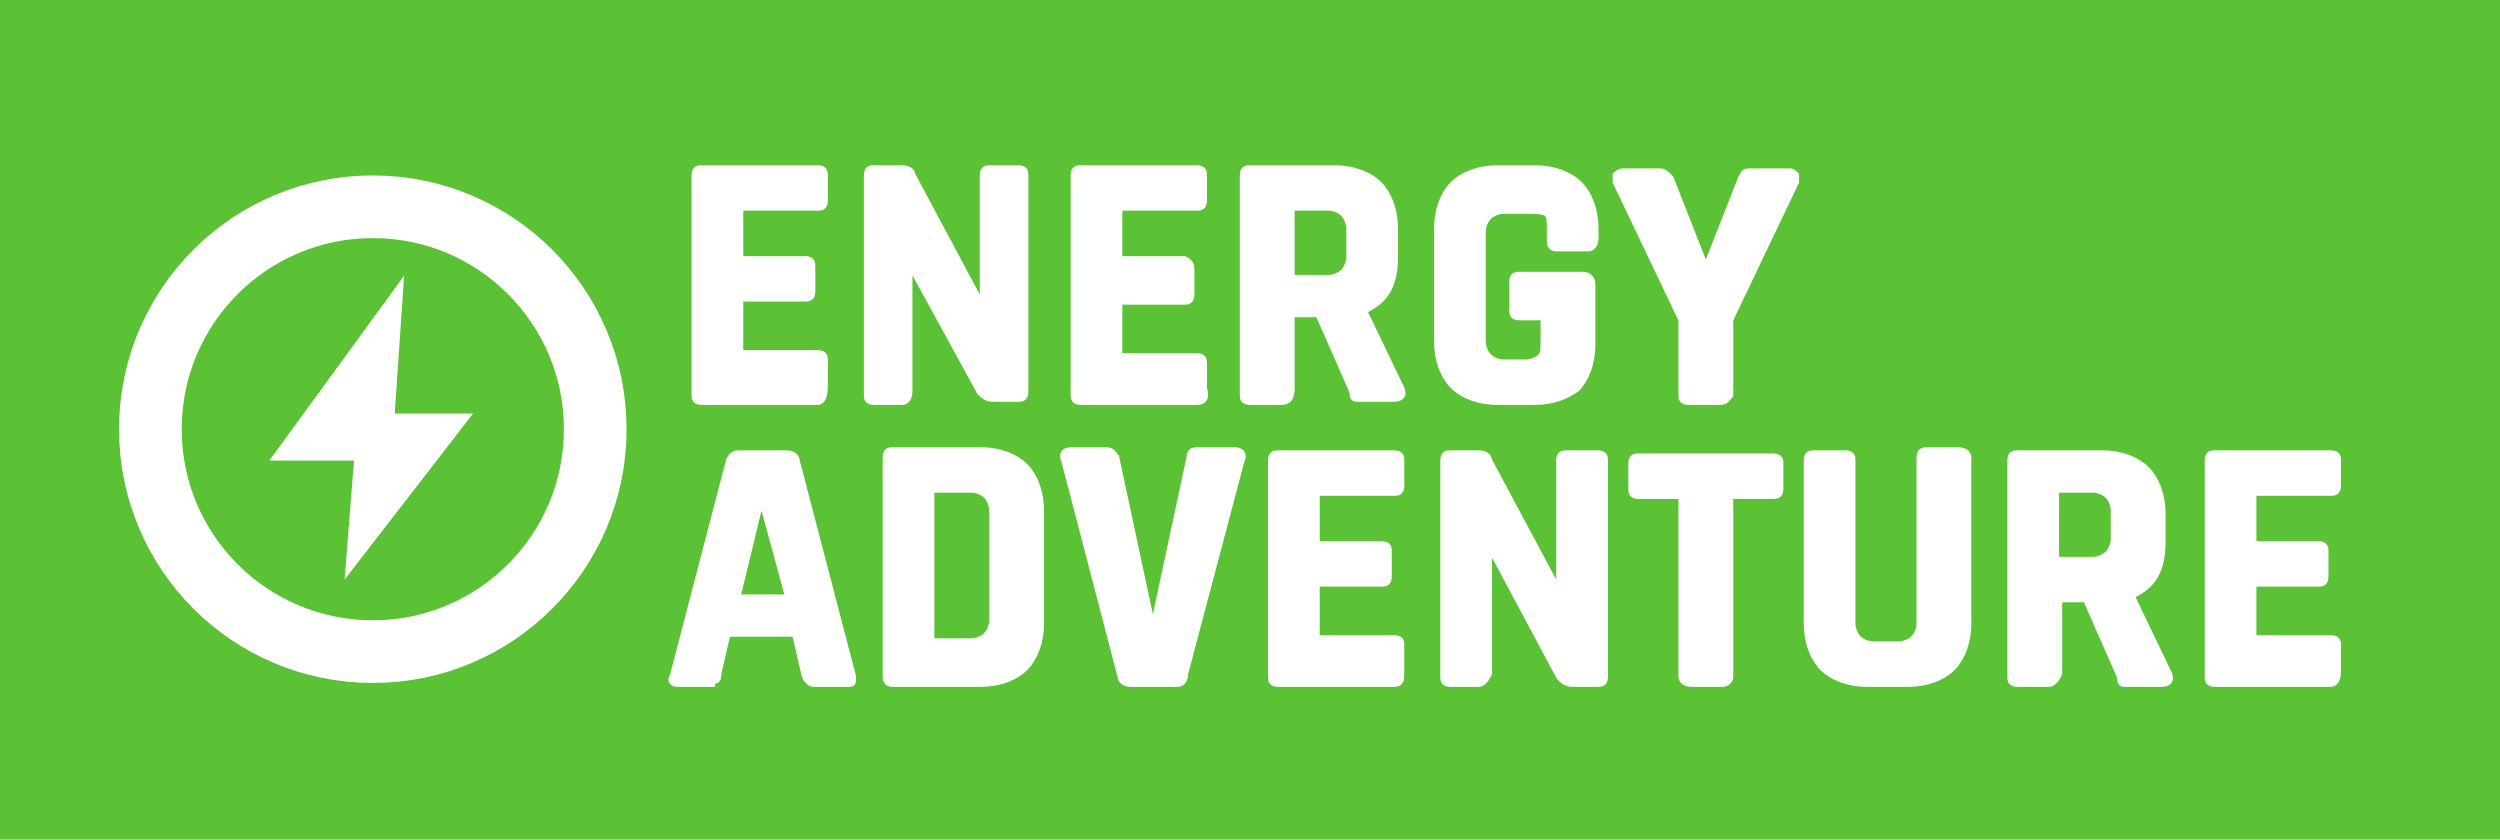 <?xml version="1.0" encoding="utf-8"?>
<!-- Generator: Adobe Illustrator 24.2.1, SVG Export Plug-In . SVG Version: 6.00 Build 0)  -->
<svg version="1.1" id="Vrstva_1" xmlns="http://www.w3.org/2000/svg" xmlns:xlink="http://www.w3.org/1999/xlink" x="0px" y="0px"
	 viewBox="0 0 79.8 26.8" style="enable-background:new 0 0 79.8 26.8;" xml:space="preserve">
<style type="text/css">
	.st0{fill:#5BC236;}
	.st1{fill:#FFFFFF;}
	.st2{fill:none;stroke:#FFFFFF;stroke-width:2;stroke-miterlimit:10;}
	.st3{fill:#FFFFFF;stroke:#FFFFFF;stroke-width:0.25;stroke-miterlimit:10;}
</style>
<rect x="0" y="-0.4" class="st0" width="79.8" height="27.5"/>
<polygon class="st1" points="12.9,8.8 12.6,13.2 15.1,13.2 11,18.5 11.3,14.7 8.6,14.7 "/>
<circle class="st2" cx="11.9" cy="13.7" r="7.1"/>
<g>
	<path class="st3" d="M22.7,21.8h-1.1c-0.1,0-0.2-0.1-0.1-0.2l1.8-6.9c0.1-0.2,0.2-0.2,0.3-0.2h1.5c0.2,0,0.3,0.1,0.3,0.2l1.8,6.9
		c0,0.2,0,0.2-0.1,0.2H26c-0.1,0-0.1,0-0.2-0.1c0,0-0.1-0.1-0.1-0.2l-0.3-1.3h-2.2l-0.3,1.3c0,0.1,0,0.2-0.1,0.2
		S22.7,21.8,22.7,21.8z M24.3,15.8l-0.8,3.3h1.7L24.3,15.8L24.3,15.8z"/>
	<path class="st3" d="M28.3,21.5v-6.9c0-0.2,0.1-0.2,0.2-0.2h2.8c0.6,0,1.1,0.2,1.4,0.5c0.3,0.3,0.5,0.8,0.5,1.4v3.6
		c0,0.6-0.2,1.1-0.5,1.4c-0.3,0.3-0.8,0.5-1.4,0.5h-2.8C28.3,21.8,28.3,21.7,28.3,21.5z M29.8,20.5h1.2c0.2,0,0.4-0.1,0.5-0.2
		c0.1-0.1,0.2-0.3,0.2-0.5v-3.5c0-0.2-0.1-0.4-0.2-0.5c-0.1-0.1-0.3-0.2-0.5-0.2h-1.2c-0.1,0-0.1,0-0.1,0.1v4.6
		C29.7,20.5,29.8,20.5,29.8,20.5z"/>
	<path class="st3" d="M37.6,21.8h-1.5c-0.2,0-0.3-0.1-0.3-0.2L34,14.7c-0.1-0.2,0-0.3,0.2-0.3h1.1c0.2,0,0.2,0.1,0.3,0.2l1.2,5.6h0
		l1.2-5.6c0-0.2,0.1-0.2,0.3-0.2h1.1c0.2,0,0.3,0.1,0.2,0.3l-1.8,6.8C37.8,21.7,37.7,21.8,37.6,21.8z"/>
	<path class="st3" d="M44.5,21.8h-3.7c-0.2,0-0.2-0.1-0.2-0.2v-6.9c0-0.2,0.1-0.2,0.2-0.2h3.7c0.2,0,0.2,0.1,0.2,0.2v0.8
		c0,0.2-0.1,0.2-0.2,0.2h-2.4c-0.1,0-0.1,0-0.1,0.1v1.5c0,0.1,0,0.1,0.1,0.1h2c0.2,0,0.2,0.1,0.2,0.2v0.8c0,0.2-0.1,0.2-0.2,0.2h-2
		c-0.1,0-0.1,0-0.1,0.1v1.6c0,0.1,0,0.1,0.1,0.1h2.4c0.2,0,0.2,0.1,0.2,0.2v0.8C44.7,21.7,44.7,21.8,44.5,21.8z"/>
	<path class="st3" d="M47.2,21.8h-0.9c-0.2,0-0.2-0.1-0.2-0.2v-6.9c0-0.2,0.1-0.2,0.2-0.2h0.9c0.2,0,0.3,0.1,0.3,0.2l2.3,4.3h0v-4.3
		c0-0.2,0.1-0.2,0.2-0.2H51c0.2,0,0.2,0.1,0.2,0.2v6.9c0,0.2-0.1,0.2-0.2,0.2h-0.8c-0.2,0-0.3-0.1-0.4-0.2l-2.3-4.3h0v4.2
		C47.4,21.7,47.3,21.8,47.2,21.8z"/>
	<path class="st3" d="M55,21.8h-1c-0.2,0-0.3-0.1-0.3-0.2v-5.7c0-0.1,0-0.1-0.1-0.1h-1.3c-0.2,0-0.2-0.1-0.2-0.2v-0.8
		c0-0.2,0.1-0.2,0.2-0.2h4.3c0.2,0,0.2,0.1,0.2,0.2v0.8c0,0.2-0.1,0.2-0.2,0.2h-1.3c-0.1,0-0.1,0-0.1,0.1v5.7
		C55.2,21.7,55.1,21.8,55,21.8z"/>
	<path class="st3" d="M61.5,14.4h1c0.2,0,0.3,0.1,0.3,0.2v5.3c0,0.6-0.2,1.1-0.5,1.4c-0.3,0.3-0.8,0.5-1.4,0.5h-1.3
		c-0.6,0-1.1-0.2-1.4-0.5c-0.3-0.3-0.5-0.8-0.5-1.4v-5.2c0-0.2,0.1-0.2,0.2-0.2h1c0.2,0,0.2,0.1,0.2,0.2v5.2c0,0.2,0.1,0.4,0.2,0.5
		c0.1,0.1,0.3,0.2,0.5,0.2h0.8c0.2,0,0.4-0.1,0.5-0.2s0.2-0.3,0.2-0.5v-5.2C61.3,14.5,61.3,14.4,61.5,14.4z"/>
	<path class="st3" d="M65.4,21.8h-1c-0.2,0-0.2-0.1-0.2-0.2v-6.9c0-0.2,0.1-0.2,0.2-0.2h2.7c0.6,0,1.1,0.2,1.4,0.5
		c0.3,0.3,0.5,0.8,0.5,1.4v0.9c0,0.9-0.3,1.4-1,1.7v0l1.2,2.5c0.1,0.2,0,0.3-0.2,0.3h-0.9c-0.1,0-0.2,0-0.3,0
		c-0.1,0-0.1-0.1-0.1-0.2l-1.1-2.5h-0.8c-0.1,0-0.1,0-0.1,0.1v2.3C65.6,21.7,65.5,21.8,65.4,21.8z M65.7,17.9h1.1
		c0.2,0,0.4-0.1,0.5-0.2s0.2-0.3,0.2-0.5v-0.9c0-0.2-0.1-0.4-0.2-0.5s-0.3-0.2-0.5-0.2h-1.1c-0.1,0-0.1,0-0.1,0.1v2
		C65.6,17.9,65.6,17.9,65.7,17.9z"/>
	<path class="st3" d="M74.4,21.8h-3.7c-0.2,0-0.2-0.1-0.2-0.2v-6.9c0-0.2,0.1-0.2,0.2-0.2h3.7c0.2,0,0.2,0.1,0.2,0.2v0.8
		c0,0.2-0.1,0.2-0.2,0.2H72c-0.1,0-0.1,0-0.1,0.1v1.5c0,0.1,0,0.1,0.1,0.1h2c0.2,0,0.2,0.1,0.2,0.2v0.8c0,0.2-0.1,0.2-0.2,0.2h-2
		c-0.1,0-0.1,0-0.1,0.1v1.6c0,0.1,0,0.1,0.1,0.1h2.4c0.2,0,0.2,0.1,0.2,0.2v0.8C74.6,21.7,74.5,21.8,74.4,21.8z"/>
</g>
<g>
	<path class="st3" d="M26.1,12.8h-3.7c-0.2,0-0.2-0.1-0.2-0.2V5.6c0-0.2,0.1-0.2,0.2-0.2h3.7c0.2,0,0.2,0.1,0.2,0.2v0.8
		c0,0.2-0.1,0.2-0.2,0.2h-2.4c-0.1,0-0.1,0-0.1,0.1v1.5c0,0.1,0,0.1,0.1,0.1h2c0.2,0,0.2,0.1,0.2,0.2v0.8c0,0.2-0.1,0.2-0.2,0.2h-2
		c-0.1,0-0.1,0-0.1,0.1v1.6c0,0.1,0,0.1,0.1,0.1h2.4c0.2,0,0.2,0.1,0.2,0.2v0.8C26.3,12.7,26.2,12.8,26.1,12.8z"/>
	<path class="st3" d="M28.8,12.8h-0.9c-0.2,0-0.2-0.1-0.2-0.2V5.6c0-0.2,0.1-0.2,0.2-0.2h0.9c0.2,0,0.3,0.1,0.3,0.2l2.3,4.3h0V5.6
		c0-0.2,0.1-0.2,0.2-0.2h0.9c0.2,0,0.2,0.1,0.2,0.2v6.9c0,0.2-0.1,0.2-0.2,0.2h-0.8c-0.2,0-0.3-0.1-0.4-0.2L29,8.3h0v4.2
		C29,12.7,28.9,12.8,28.8,12.8z"/>
	<path class="st3" d="M38.2,12.8h-3.7c-0.2,0-0.2-0.1-0.2-0.2V5.6c0-0.2,0.1-0.2,0.2-0.2h3.7c0.2,0,0.2,0.1,0.2,0.2v0.8
		c0,0.2-0.1,0.2-0.2,0.2h-2.4c-0.1,0-0.1,0-0.1,0.1v1.5c0,0.1,0,0.1,0.1,0.1h2C38,8.4,38,8.5,38,8.6v0.8c0,0.2-0.1,0.2-0.2,0.2h-2
		c-0.1,0-0.1,0-0.1,0.1v1.6c0,0.1,0,0.1,0.1,0.1h2.4c0.2,0,0.2,0.1,0.2,0.2v0.8C38.5,12.7,38.4,12.8,38.2,12.8z"/>
	<path class="st3" d="M40.9,12.8h-1c-0.2,0-0.2-0.1-0.2-0.2V5.6c0-0.2,0.1-0.2,0.2-0.2h2.7c0.6,0,1.1,0.2,1.4,0.5
		c0.3,0.3,0.5,0.8,0.5,1.4v0.9c0,0.9-0.3,1.4-1,1.7v0l1.2,2.5c0.1,0.2,0,0.3-0.2,0.3h-0.9c-0.1,0-0.2,0-0.3,0
		c-0.1,0-0.1-0.1-0.1-0.2L42.1,10h-0.8c-0.1,0-0.1,0-0.1,0.1v2.3C41.2,12.7,41.1,12.8,40.9,12.8z M41.3,8.9h1.1
		c0.2,0,0.4-0.1,0.5-0.2c0.1-0.1,0.2-0.3,0.2-0.5V7.3c0-0.2-0.1-0.4-0.2-0.5s-0.3-0.2-0.5-0.2h-1.1c-0.1,0-0.1,0-0.1,0.1v2
		C41.2,8.8,41.2,8.9,41.3,8.9z"/>
	<path class="st3" d="M49,12.8h-1.2c-0.6,0-1.1-0.2-1.4-0.5s-0.5-0.8-0.5-1.4V7.3c0-0.6,0.2-1.1,0.5-1.4s0.8-0.5,1.4-0.5H49
		c0.6,0,1.1,0.2,1.4,0.5c0.3,0.3,0.5,0.8,0.5,1.4v0.3c0,0.2-0.1,0.3-0.2,0.3h-1c-0.2,0-0.2-0.1-0.2-0.3V7.3c0-0.2,0-0.4-0.1-0.5
		S49,6.7,48.7,6.7H48c-0.2,0-0.4,0.1-0.5,0.2c-0.1,0.1-0.2,0.3-0.2,0.5v3.5c0,0.2,0.1,0.4,0.2,0.5c0.1,0.1,0.3,0.2,0.5,0.2h0.7
		c0.2,0,0.4-0.1,0.5-0.2c0.1-0.1,0.1-0.3,0.1-0.5v-0.7c0-0.1,0-0.1-0.1-0.1h-0.7c-0.2,0-0.2-0.1-0.2-0.2V9c0-0.2,0.1-0.2,0.2-0.2h2
		c0.2,0,0.3,0.1,0.3,0.3v1.9c0,0.6-0.2,1.1-0.5,1.4C50,12.6,49.6,12.8,49,12.8z"/>
	<path class="st3" d="M54.9,12.8h-1c-0.2,0-0.2-0.1-0.2-0.2v-2.4l-2.1-4.4c0-0.1,0-0.1,0-0.2c0,0,0.1-0.1,0.2-0.1H53
		c0.1,0,0.2,0.1,0.3,0.2l1.1,2.8h0.1l1.1-2.8c0.1-0.2,0.1-0.2,0.3-0.2h1.2c0.1,0,0.1,0,0.2,0.1c0,0,0,0.1,0,0.2l-2.1,4.4v2.4
		C55.1,12.7,55.1,12.8,54.9,12.8z"/>
</g>
</svg>

